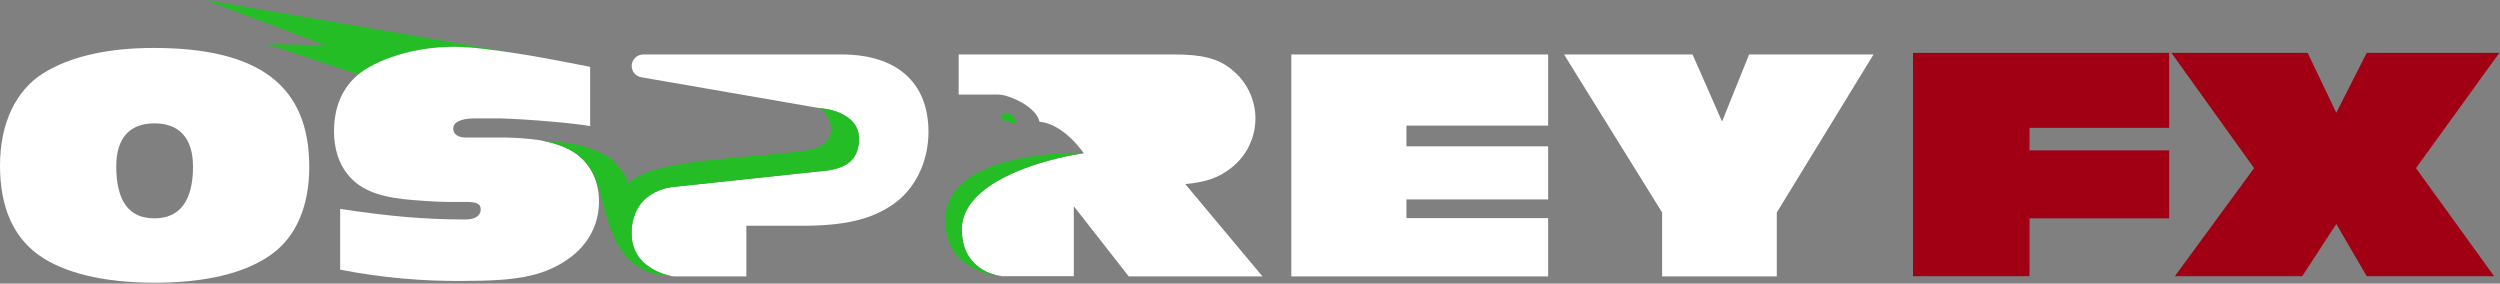 <?xml version="1.0" encoding="UTF-8"?>
<svg width="238px" height="27px" viewBox="0 0 238 27" version="1.1" xmlns="http://www.w3.org/2000/svg" xmlns:xlink="http://www.w3.org/1999/xlink">
    <rect x="0" y="0" width="238" height="27" fill="#808080" stroke="none"/>
    <!-- Generator: Sketch 57 (83077) - https://sketch.com -->
    <title>osprey-logo-white@2x</title>
    <desc>Created with Sketch.</desc>
    <g id="Brand" stroke="none" stroke-width="1" fill="none" fill-rule="evenodd">
        <g id="osprey-logo-white">
            <path d="M14.699,11.743 C12.343,11.743 11.068,13.157 11.068,15.814 C11.068,19.157 12.278,20.786 14.699,20.786 C17.12,20.786 18.374,19.114 18.374,15.857 C18.374,13.136 17.12,11.743 14.699,11.743 Z" id="Path"></path>
            <path d="M45.222,4.564 C46.822,4.736 48.4,4.95 49.956,5.207 L49.956,5.207 L19.52,0 L30.934,4.307 L25.4,4.2 L34.111,7.093 L34.327,6.921 C36.208,5.529 40.294,4.05 45.222,4.564 Z" id="Path" fill="#25BD26"></path>
            <polygon id="Path" fill="#FFFFFF" points="122.934 26.314 147.383 26.314 147.383 20.764 133.894 20.764 133.894 18.986 147.383 18.986 147.383 13.929 133.894 13.929 133.894 11.957 147.383 11.957 147.383 10.65 147.383 5.186 122.934 5.186"></polygon>
            <path d="M14.635,4.564 C10.203,4.564 6.593,5.4 4.064,7.007 C1.535,8.614 0,11.7 0,15.75 C0,19.8 1.319,22.564 3.653,24.257 C5.988,25.95 9.814,26.914 14.699,26.914 C19.585,26.914 23.303,26.014 25.789,24.257 C28.275,22.5 29.442,19.5 29.442,15.879 C29.442,8.186 24.708,4.564 14.635,4.564 Z M14.699,20.786 C12.278,20.786 11.068,19.157 11.068,15.814 C11.068,13.157 12.343,11.743 14.699,11.743 C17.056,11.743 18.374,13.136 18.374,15.857 C18.374,19.114 17.12,20.786 14.699,20.786 Z" id="Shape" fill="#FFFFFF" fill-rule="nonzero"></path>
            <path d="M80.133,5.186 L61.219,5.186 C60.656,5.197 60.192,5.626 60.142,6.181 C60.092,6.737 60.472,7.241 61.024,7.35 L77.971,10.286 C78.366,10.314 78.756,10.379 79.139,10.479 C79.723,10.593 80.271,10.842 80.738,11.207 C81.435,11.686 81.829,12.49 81.776,13.329 C81.711,15.6 80.068,16.179 77.842,16.329 L64.202,17.786 C63.419,17.853 62.664,18.103 61.997,18.514 C61.387,18.908 60.895,19.455 60.57,20.1 C60.356,20.569 60.218,21.067 60.159,21.579 C60.112,22.028 60.119,22.481 60.181,22.929 C60.368,23.81 60.838,24.607 61.521,25.2 C62.207,25.729 63.005,26.095 63.856,26.271 L63.748,26.271 L64.245,26.314 L71.054,26.314 L71.054,21.493 L76.329,21.493 C80.414,21.493 82.943,20.893 85.019,19.457 C87.094,18.021 88.391,15.45 88.391,12.557 C88.391,7.864 85.386,5.186 80.133,5.186 Z" id="Path" fill="#FFFFFF"></path>
            <path d="M117.184,16.007 C118.652,14.878 119.513,13.14 119.517,11.298 C119.521,9.456 118.669,7.715 117.206,6.579 C115.93,5.55 114.396,5.186 111.823,5.186 L91.266,5.186 L91.266,9 L94.724,9 C95.03,8.986 95.335,9.015 95.632,9.086 C97.254,9.514 98.767,10.586 98.961,11.593 C101.296,11.786 103.177,14.593 103.177,14.593 L102.896,14.636 C99.156,15.236 92.973,17.057 91.763,20.614 C91.758,20.667 91.744,20.718 91.72,20.764 C91.72,20.786 91.698,20.829 91.698,20.85 C91.638,21.082 91.594,21.319 91.568,21.557 L91.568,21.857 C91.568,25.564 94.616,26.207 95.373,26.293 L102.225,26.293 L102.225,19.629 L107.457,26.314 L120.189,26.314 L112.839,17.529 C114.914,17.314 115.974,16.929 117.184,16.007 Z" id="Path" fill="#FFFFFF"></path>
            <polygon id="Path" fill="#FFFFFF" points="163.941 11.571 161.131 5.186 148.896 5.186 158.234 20.229 158.234 26.314 169.151 26.314 169.151 20.229 178.359 5.186 166.514 5.186"></polygon>
            <path d="M91.698,20.829 C91.634,21.06 91.591,21.297 91.568,21.536 C91.594,21.297 91.638,21.061 91.698,20.829 L91.698,20.829 Z" id="Path" fill="#FFFFFF"></path>
            <path d="M91.763,20.593 C91.756,20.645 91.741,20.695 91.72,20.743 C91.744,20.696 91.758,20.645 91.763,20.593 L91.763,20.593 Z" id="Path" fill="#FFFFFF"></path>
            <path d="M96,10.779 C96.346,10.864 96.8,11.379 96.605,11.657 C96.411,11.936 96.259,11.636 95.935,11.55 C95.706,11.515 95.495,11.41 95.33,11.25 C95.265,10.907 95.654,10.671 96,10.779 Z" id="Path" fill="#25BD26"></path>
            <path d="M60.57,20.1 C60.895,19.455 61.387,18.908 61.997,18.514 C61.369,18.886 60.872,19.44 60.57,20.1 L60.57,20.1 Z" id="Path" fill="#FFFFFF"></path>
            <path d="M61.521,25.2 C60.838,24.607 60.368,23.81 60.181,22.929 C60.318,23.828 60.798,24.641 61.521,25.2 Z" id="Path" fill="#FFFFFF"></path>
            <path d="M79.139,10.479 C79.716,10.612 80.26,10.86 80.738,11.207 C80.271,10.842 79.723,10.593 79.139,10.479 L79.139,10.479 Z" id="Path" fill="#FFFFFF"></path>
            <path d="M51.253,13.329 C50.228,13.19 49.196,13.111 48.162,13.093 L44.336,13.093 C43.601,13.093 43.147,12.771 43.147,12.236 C43.147,11.7 43.731,11.271 45.201,11.271 L47.6,11.271 C50.194,11.336 54.561,11.721 56.182,12 L56.182,6.364 C54.107,5.957 52.053,5.55 49.956,5.207 C48.4,4.95 46.822,4.736 45.222,4.564 C40.294,4.05 36.208,5.529 34.327,6.921 L34.111,7.093 C32.598,8.336 31.798,10.2 31.798,12.493 C31.798,14.1 32.231,15.514 33.052,16.543 C34.133,17.936 35.776,18.664 38.456,18.964 C39.71,19.093 41.612,19.221 42.477,19.221 L44.271,19.221 C45.417,19.221 45.763,19.393 45.763,19.95 C45.763,20.507 45.265,20.893 44.293,20.893 C40.51,20.893 37.181,20.614 32.382,19.886 L32.382,25.671 C36.276,26.431 40.238,26.791 44.206,26.743 C49.092,26.743 51.469,26.314 53.696,24.921 C55.922,23.529 57.025,21.471 57.025,19.157 C57.024,18.295 56.848,17.442 56.506,16.65 C55.598,14.807 54.128,13.843 51.253,13.329 Z" id="Path" fill="#FFFFFF"></path>
            <path d="M95.935,11.55 C96.259,11.636 96.562,11.721 96.605,11.657 C96.648,11.593 96.346,10.864 96,10.779 C95.654,10.693 95.265,10.907 95.33,11.25 C95.495,11.41 95.706,11.515 95.935,11.55 L95.935,11.55 Z" id="Path" fill="#25BD26"></path>
            <path d="M63.748,26.271 L63.856,26.271 C63.005,26.095 62.207,25.729 61.521,25.2 C60.798,24.641 60.318,23.828 60.181,22.929 C60.119,22.481 60.112,22.028 60.159,21.579 C60.218,21.067 60.356,20.569 60.57,20.1 C60.872,19.44 61.369,18.886 61.997,18.514 C62.664,18.103 63.419,17.853 64.202,17.786 L77.842,16.329 C80.068,16.179 81.711,15.6 81.776,13.329 C81.829,12.49 81.435,11.686 80.738,11.207 C80.26,10.86 79.716,10.612 79.139,10.479 C78.756,10.379 78.366,10.314 77.971,10.286 C77.96,10.286 77.95,10.276 77.95,10.264 C78.987,10.671 80.479,13.843 76.545,14.357 C71.27,15.086 61.608,15.15 59.813,17.529 C59.792,17.143 59.511,16.65 59.165,16.2 C58.819,15.75 58.235,15.107 57.846,14.893 C55.101,13.371 53.069,13.586 51.124,13.307 L51.253,13.307 C54.128,13.821 55.598,14.786 56.506,16.629 L56.765,17.207 C57.241,18.45 57.349,19.671 58.3,22.221 C58.459,22.579 58.632,22.943 58.819,23.314 C59.77,24.986 61.391,26.229 63.748,26.271 Z" id="Path" fill="#25BD26"></path>
            <path d="M95.373,26.293 C94.616,26.207 91.568,25.564 91.568,21.857 L91.568,21.536 C91.591,21.297 91.634,21.06 91.698,20.829 C91.698,20.807 91.72,20.764 91.72,20.743 C91.741,20.695 91.756,20.645 91.763,20.593 C92.973,17.036 99.156,15.214 102.896,14.614 L103.177,14.55 C103.155,14.55 90.336,14.164 90.012,20.679 C89.796,25.114 93.579,26.057 95.005,26.271 L95.373,26.271 L95.373,26.293 Z" id="Path" fill="#25BD26"></path>
            <polygon id="Path" fill="#A10014" points="182.121 26.293 193.21 26.293 193.21 20.786 206.504 20.786 206.504 14.314 193.21 14.314 193.21 12.171 206.504 12.171 206.504 5.036 182.121 5.036"></polygon>
            <polygon id="Path" fill="#A10014" points="237.935 5.036 225.311 5.036 222.414 10.736 219.691 5.036 206.721 5.036 214.589 16.007 207.045 26.293 219.172 26.293 222.414 21.321 225.311 26.293 237.438 26.293 230.002 16.007"></polygon>
        </g>
    </g>
</svg>
